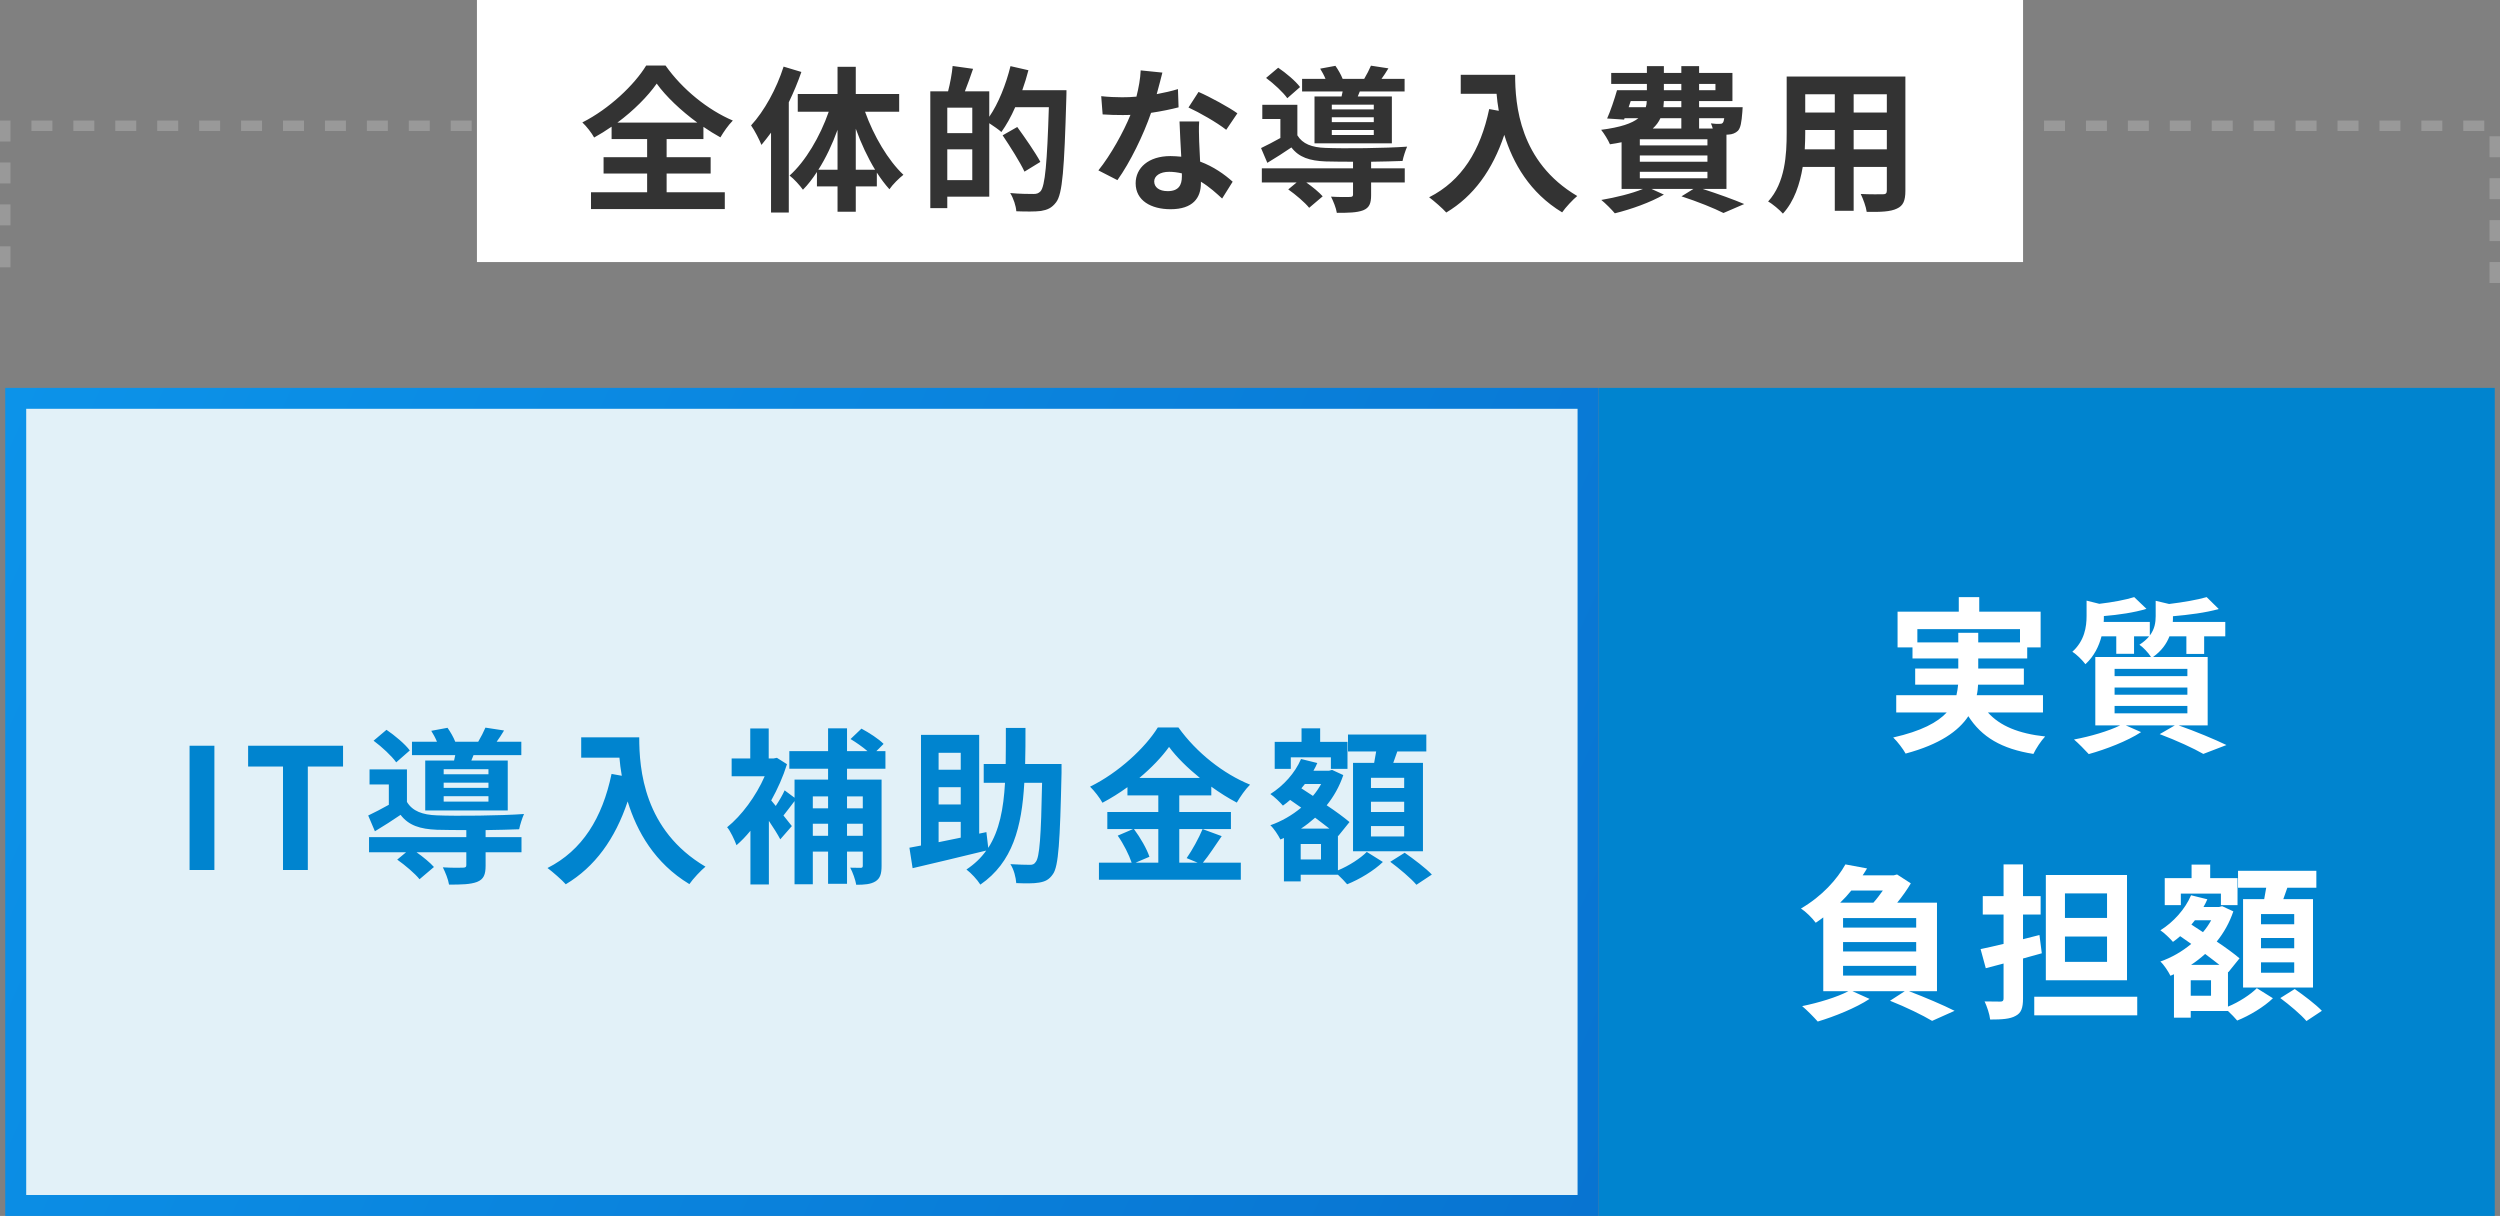 <svg width="477" height="232" viewBox="0 0 477 232" fill="none" xmlns="http://www.w3.org/2000/svg">
<rect x="0" y="0" width="477" height="232" fill="#808080" stroke="none"/>
<rect x="305" y="74" width="171" height="158" fill="#0084CF"/>
<rect x="3" y="76" width="300" height="154" fill="#E2F1F8" stroke="url(#paint0_linear_555_6444)" stroke-width="4"/>
<path d="M36.171 166V142.288H40.907V166H36.171ZM53.997 166V146.256H47.341V142.288H65.453V146.256H58.733V166H53.997ZM93.197 147.728V146.768H84.653V147.728H93.197ZM93.197 150.32V149.328H84.653V150.32H93.197ZM93.197 152.944V151.92H84.653V152.944H93.197ZM81.133 145.104H86.637C86.701 144.784 86.797 144.432 86.861 144.08H78.605V141.52H83.373C83.085 140.816 82.669 140.048 82.285 139.44L85.389 138.864C85.933 139.632 86.541 140.688 86.861 141.52H91.245C91.757 140.656 92.301 139.6 92.621 138.832L96.173 139.376C95.693 140.176 95.213 140.912 94.765 141.52H99.469V144.08H90.349L89.933 145.104H96.877V154.64H81.133V145.104ZM78.189 143.184L75.597 145.456C74.765 144.272 72.877 142.512 71.277 141.328L73.741 139.248C75.341 140.336 77.293 141.968 78.189 143.184ZM92.653 158.384V159.728H99.501V162.608H92.653V165.168C92.653 166.864 92.301 167.76 91.021 168.272C89.741 168.752 88.045 168.784 85.677 168.784C85.517 167.76 84.973 166.448 84.493 165.488C86.061 165.584 87.821 165.584 88.301 165.552C88.813 165.552 88.973 165.424 88.973 165.072V162.608H79.469C80.749 163.504 82.061 164.592 82.797 165.424L80.045 167.76C79.213 166.704 77.293 165.072 75.789 164.016L77.485 162.608H70.413V159.728H88.973V158.384C86.829 158.384 84.845 158.352 83.373 158.32C80.141 158.192 77.965 157.488 76.429 155.472C74.893 156.528 73.325 157.52 71.533 158.608L70.253 155.6C71.437 155.024 72.845 154.32 74.189 153.552V149.68H70.509V146.8H77.645V153.008C78.701 154.768 80.621 155.472 83.341 155.568C87.213 155.728 95.565 155.632 99.981 155.312C99.661 156.016 99.213 157.392 99.053 158.224C97.357 158.288 95.053 158.352 92.653 158.384ZM110.893 140.688H121.965C121.965 146.736 122.829 158.416 134.605 165.36C133.773 166.032 132.205 167.696 131.533 168.688C124.909 164.688 121.517 158.64 119.757 152.912C117.357 160.08 113.517 165.392 107.949 168.72C107.245 167.92 105.453 166.352 104.461 165.616C111.117 162.256 114.925 156.08 116.685 147.664L118.637 148.016C118.413 146.8 118.285 145.648 118.189 144.56H110.893V140.688ZM164.621 151.952H161.613V154.224H164.621V151.952ZM161.613 159.472H164.621V157.168H161.613V159.472ZM155.085 159.472H157.997V157.168H155.085V159.472ZM157.997 151.952H155.085V154.224H157.997V151.952ZM168.941 146.672H161.613V148.752H168.205V165.2C168.205 166.704 167.949 167.6 167.021 168.176C166.125 168.72 164.941 168.816 163.373 168.816C163.213 167.888 162.701 166.416 162.221 165.552C163.053 165.584 163.917 165.584 164.205 165.584C164.525 165.584 164.621 165.488 164.621 165.136V162.48H161.613V168.624H157.997V162.48H155.085V168.72H151.597V152.848C150.861 153.808 150.125 154.8 149.485 155.6L151.085 157.616L148.877 160.144C148.397 159.216 147.565 157.904 146.701 156.624V168.752H143.181V158.512C142.317 159.568 141.421 160.496 140.525 161.264C140.173 160.304 139.309 158.448 138.733 157.84C141.485 155.632 144.237 151.92 145.901 148.112H139.597V144.72H143.149V138.992H146.669V144.72H147.565L148.237 144.592L150.157 145.808C149.421 148.176 148.365 150.544 147.149 152.72C147.405 153.04 147.693 153.392 148.013 153.776C148.653 152.816 149.325 151.664 149.709 150.8L151.597 152.208V148.752H157.997V146.672H150.605V143.312H157.997V138.96H161.613V143.312H165.517C164.589 142.512 163.341 141.648 162.285 141.008L164.365 139.024C165.805 139.792 167.693 141.008 168.589 141.936L167.213 143.312H168.941V146.672ZM179.085 156.816V160.688C180.429 160.432 181.837 160.112 183.309 159.824V156.816H179.085ZM183.309 143.632H179.085V146.864H183.309V143.632ZM183.309 153.488V150.192H179.085V153.488H183.309ZM202.541 145.776V147.472C202.253 160.592 201.965 165.296 200.909 166.768C200.173 167.856 199.405 168.208 198.253 168.4C197.229 168.592 195.565 168.56 193.901 168.496C193.837 167.472 193.453 165.872 192.781 164.88C194.349 164.976 195.789 165.008 196.493 165.008C197.005 165.008 197.325 164.912 197.613 164.464C198.349 163.6 198.637 159.632 198.829 149.36H195.437C194.957 157.808 193.229 164.528 187.053 168.784C186.477 167.856 185.293 166.576 184.397 165.904C185.965 164.848 187.213 163.664 188.173 162.288C183.277 163.504 178.029 164.72 174.125 165.648L173.517 161.744C174.157 161.616 174.925 161.488 175.725 161.328V140.208H186.829V159.056L188.205 158.768L188.557 161.776C190.701 158.448 191.469 154.32 191.757 149.36H187.693V145.776H191.885C191.917 143.6 191.917 141.328 191.917 138.896H195.661C195.661 141.296 195.661 143.6 195.597 145.776H202.541ZM221.005 158.192H216.365C217.581 159.824 218.829 162 219.309 163.472L216.685 164.592H221.005V158.192ZM217.389 148.432H228.941C226.573 146.512 224.461 144.432 223.053 142.512C221.677 144.432 219.693 146.512 217.389 148.432ZM229.453 158.192L233.101 159.536C231.885 161.296 230.637 163.248 229.517 164.592H236.749V167.856H209.677V164.592H215.917C215.437 163.152 214.381 161.008 213.261 159.44L216.173 158.192H211.277V154.928H221.005V151.76H215.117V150.192C213.613 151.28 211.981 152.304 210.349 153.168C209.869 152.272 208.813 150.896 207.981 150.096C213.421 147.44 218.541 142.64 220.909 138.8H224.845C228.301 143.632 233.453 147.664 238.509 149.712C237.549 150.672 236.685 151.952 235.981 153.136C234.381 152.304 232.717 151.248 231.117 150.096V151.76H225.005V154.928H234.861V158.192H225.005V164.592H228.493L226.413 163.728C227.469 162.224 228.749 159.888 229.453 158.192ZM267.917 150.352V148.4H261.581V150.352H267.917ZM267.917 154.928V152.976H261.581V154.928H267.917ZM267.917 159.6V157.616H261.581V159.6H267.917ZM258.157 145.552H262.189C262.317 144.848 262.445 144.08 262.573 143.376H257.197V140.144H272.141V143.376H266.605C266.349 144.144 266.093 144.88 265.837 145.552H271.501V162.416H258.157V145.552ZM246.285 144.496V146.704H243.213V141.552H248.333V138.96H251.885V141.552H257.101V146.704H253.933V144.496H246.285ZM252.045 163.984V161.04H248.173V163.984H252.045ZM248.237 158.096H253.645C252.845 157.456 251.885 156.752 250.925 156.016C250.061 156.784 249.165 157.488 248.237 158.096ZM252.077 149.584H248.973C248.749 149.872 248.525 150.128 248.301 150.416L250.509 151.856C251.117 151.152 251.629 150.384 252.077 149.584ZM255.277 159.44V166.064C257.389 165.2 259.629 163.728 260.781 162.544L263.853 164.464C262.189 166.096 259.373 167.792 257.037 168.72C256.621 168.208 255.917 167.504 255.277 166.896H248.173V168.176H244.973V159.888L244.301 160.176C243.885 159.344 243.053 158.064 242.381 157.456C244.493 156.72 246.509 155.568 248.269 154.096L246.157 152.624C245.709 153.008 245.261 153.392 244.781 153.712C244.269 153.104 243.085 151.952 242.381 151.504C244.877 149.936 247.085 147.504 248.237 144.816L251.341 145.584C251.117 146.096 250.893 146.576 250.605 147.056H253.581L254.157 146.896L256.301 147.888C255.565 150.064 254.477 151.984 253.133 153.648C254.861 154.8 256.429 155.952 257.485 156.848L255.341 159.504L255.277 159.44ZM265.261 164.432L268.013 162.704C269.709 163.888 272.045 165.648 273.197 166.864L270.253 168.816C269.229 167.6 266.989 165.712 265.261 164.432Z" fill="#0084CF"/>
<path d="M365.832 122.568H373.64V120.744H377.448V122.568H385.416V120.04H365.832V122.568ZM389.8 135.944H379.304C381.576 138.504 385.16 139.976 390.216 140.52C389.448 141.32 388.456 142.824 387.976 143.848C381.896 142.888 378.088 140.616 375.56 136.648C373.672 139.496 370.12 142.024 363.592 143.784C363.144 142.952 362.056 141.512 361.224 140.712C366.6 139.496 369.672 137.832 371.432 135.944H361.8V132.648H373.288C373.448 131.976 373.544 131.304 373.608 130.632H365.416V127.56H373.64V125.64H364.904V123.528H362.056V116.712H373.736V113.928H377.64V116.712H389.352V123.528H386.792V125.64H377.448V127.56H386.152V130.632H377.416C377.384 131.304 377.32 131.976 377.16 132.648H389.8V135.944ZM403.464 134.696V136.104H417.352V134.696H403.464ZM403.464 131.176V132.552H417.352V131.176H403.464ZM403.464 127.624V129H417.352V127.624H403.464ZM421.224 138.408H415.688C418.952 139.56 422.632 141.096 424.808 142.152L420.392 143.848C418.568 142.792 415.304 141.288 412.072 140.072L414.952 138.408H405.608L408.52 139.688C405.864 141.416 401.768 142.984 398.536 143.88C397.864 143.144 396.52 141.768 395.72 141.096C398.824 140.52 402.312 139.496 404.52 138.408H399.784V125.352H410.408C409.928 124.552 408.872 123.464 408.2 123.016C409 122.504 409.608 121.96 410.056 121.416H407.176V124.744H403.784V121.416H400.968C400.488 123.24 399.592 125.192 397.896 126.728C397.384 126.024 396.168 124.808 395.4 124.36C397.736 122.248 398.12 119.624 398.12 117.512V114.6L400.552 115.208C403.048 114.92 405.608 114.44 407.208 113.928L409.544 116.168C407.24 116.872 404.2 117.32 401.416 117.544V117.704C401.416 117.992 401.416 118.344 401.384 118.664H410.184V121.256C411.112 120.04 411.304 118.76 411.304 117.544V114.632L413.864 115.24C416.52 114.92 419.304 114.44 421.032 113.928L423.336 116.2C420.872 116.904 417.576 117.32 414.6 117.576V117.736C414.6 118.024 414.6 118.344 414.568 118.664H424.584V121.416H420.552V124.776H417.16V121.416H413.928C413.384 122.824 412.424 124.2 410.792 125.352H421.224V138.408ZM351.656 184.288V186.144H365.608V184.288H351.656ZM359.24 169.92H353.224C352.584 170.72 351.88 171.488 351.112 172.224H357.448C358.088 171.52 358.696 170.688 359.24 169.92ZM365.608 176.992V175.168H351.656V176.992H365.608ZM365.608 181.536V179.744H351.656V181.536H365.608ZM369.576 189.12H364.232C367.336 190.304 370.856 191.808 372.936 192.864L368.648 194.784C366.888 193.728 363.688 192.16 360.616 190.944L363.432 189.12H353.448L356.712 190.592C354.088 192.32 350.024 193.952 346.824 194.912C346.152 194.144 344.712 192.672 343.848 191.968C346.984 191.328 350.472 190.272 352.68 189.12H347.88V175.04C347.432 175.392 346.952 175.712 346.44 176.064C345.8 175.168 344.488 173.888 343.624 173.344C347.688 170.976 350.536 167.744 352.104 164.928L356.232 165.696C355.976 166.144 355.688 166.56 355.4 167.008H361.352L361.96 166.848L364.584 168.544C363.912 169.696 362.984 171.008 361.992 172.224H369.576V189.12ZM402.024 175.136V170.464H393.992V175.136H402.024ZM402.024 183.52V178.688H393.992V183.52H402.024ZM405.832 166.944V187.04H390.344V166.944H405.832ZM389.128 178.4L389.576 181.888C388.392 182.208 387.208 182.56 385.992 182.88V190.496C385.992 192.352 385.64 193.28 384.584 193.824C383.528 194.432 381.96 194.528 379.72 194.528C379.624 193.536 379.112 192.032 378.664 191.072C379.912 191.104 381.256 191.104 381.672 191.104C382.12 191.104 382.28 190.944 382.28 190.496V183.84L378.888 184.736L377.896 181.088C379.144 180.832 380.68 180.48 382.28 180.096V174.496H378.312V170.976H382.28V164.928H385.992V170.976H389.352V174.496H385.992V179.2L389.128 178.4ZM388.136 190.176H407.784V193.728H388.136V190.176ZM437.736 176.352V174.4H431.4V176.352H437.736ZM437.736 180.928V178.976H431.4V180.928H437.736ZM437.736 185.6V183.616H431.4V185.6H437.736ZM427.976 171.552H432.008C432.136 170.848 432.264 170.08 432.392 169.376H427.016V166.144H441.96V169.376H436.424C436.168 170.144 435.912 170.88 435.656 171.552H441.32V188.416H427.976V171.552ZM416.104 170.496V172.704H413.032V167.552H418.152V164.96H421.704V167.552H426.92V172.704H423.752V170.496H416.104ZM421.864 189.984V187.04H417.992V189.984H421.864ZM418.056 184.096H423.464C422.664 183.456 421.704 182.752 420.744 182.016C419.88 182.784 418.984 183.488 418.056 184.096ZM421.896 175.584H418.792C418.568 175.872 418.344 176.128 418.12 176.416L420.328 177.856C420.936 177.152 421.448 176.384 421.896 175.584ZM425.096 185.44V192.064C427.208 191.2 429.448 189.728 430.6 188.544L433.672 190.464C432.008 192.096 429.192 193.792 426.856 194.72C426.44 194.208 425.736 193.504 425.096 192.896H417.992V194.176H414.792V185.888L414.12 186.176C413.704 185.344 412.872 184.064 412.2 183.456C414.312 182.72 416.328 181.568 418.088 180.096L415.976 178.624C415.528 179.008 415.08 179.392 414.6 179.712C414.088 179.104 412.904 177.952 412.2 177.504C414.696 175.936 416.904 173.504 418.056 170.816L421.16 171.584C420.936 172.096 420.712 172.576 420.424 173.056H423.4L423.976 172.896L426.12 173.888C425.384 176.064 424.296 177.984 422.952 179.648C424.68 180.8 426.248 181.952 427.304 182.848L425.16 185.504L425.096 185.44ZM435.08 190.432L437.832 188.704C439.528 189.888 441.864 191.648 443.016 192.864L440.072 194.816C439.048 193.6 436.808 191.712 435.08 190.432Z" fill="white"/>
<path d="M476 54L476 24L1 24L1 54" stroke="#999999" stroke-width="2" stroke-dasharray="4 4"/>
<rect x="91" width="295" height="50" fill="white"/>
<path d="M117.802 23.39H133.042C129.922 21.11 127.042 18.38 125.302 15.95C123.592 18.38 120.922 21.08 117.802 23.39ZM127.192 33.11V36.68H138.292V39.89H112.762V36.68H123.472V33.11H115.162V29.99H123.472V26.54H116.692V24.17C115.612 24.92 114.502 25.61 113.362 26.24C112.912 25.4 111.922 24.11 111.112 23.36C116.242 20.78 121.072 16.16 123.292 12.5H126.982C130.192 17.06 135.082 20.99 139.822 23C138.892 23.96 138.112 25.1 137.452 26.21C136.372 25.61 135.292 24.95 134.212 24.2V26.54H127.192V29.99H135.592V33.11H127.192ZM149.512 12.71L152.902 13.73C152.242 15.65 151.432 17.6 150.502 19.52V40.55H147.112V25.31C146.512 26.12 145.882 26.93 145.282 27.65C144.952 26.78 143.962 24.83 143.302 23.93C145.822 21.2 148.162 16.94 149.512 12.71ZM163.282 32.39H166.972C165.562 30.08 164.302 27.38 163.282 24.56V32.39ZM156.142 32.39H159.802V24.77C158.812 27.53 157.552 30.17 156.142 32.39ZM171.562 21.32H165.052C166.702 25.94 169.462 30.62 172.372 33.35C171.562 33.98 170.332 35.18 169.702 36.11C168.862 35.18 168.082 34.13 167.302 32.93V35.57H163.282V40.4H159.802V35.57H155.872V32.81C155.032 34.1 154.162 35.24 153.202 36.2C152.602 35.36 151.462 34.1 150.652 33.5C153.682 30.8 156.472 26.06 158.122 21.32H152.212V17.93H159.802V12.74H163.282V17.93H171.562V21.32ZM180.742 34.37H185.512V28.49H180.742V34.37ZM185.512 25.4V20.54H180.742V25.4H185.512ZM195.052 17.21H203.482C203.482 17.21 203.482 18.41 203.452 18.83C203.062 32.24 202.732 37.01 201.502 38.6C200.662 39.71 199.822 40.04 198.622 40.25C197.482 40.4 195.682 40.37 193.912 40.31C193.852 39.32 193.372 37.82 192.742 36.83C194.662 37.01 196.432 37.01 197.212 37.01C197.812 37.01 198.142 36.89 198.532 36.5C199.402 35.54 199.792 31.04 200.122 20.45H193.702C192.922 22.25 191.992 23.9 191.062 25.19C190.582 24.74 189.562 24.05 188.752 23.51V37.52H180.742V39.71H177.502V17.42H180.892C181.282 15.92 181.642 14 181.762 12.59L185.662 13.13C185.152 14.63 184.612 16.13 184.102 17.42H188.752V22.28C190.492 19.76 191.932 16.13 192.802 12.62L196.222 13.4C195.892 14.69 195.502 15.95 195.052 17.21ZM198.502 30.89L195.472 32.75C194.632 30.95 192.772 28.01 191.302 25.82L194.092 24.23C195.592 26.3 197.572 29.15 198.502 30.89ZM221.782 13.85C221.542 14.81 221.152 16.34 220.702 17.96C222.172 17.69 223.582 17.36 224.752 17L224.872 20.48C223.492 20.84 221.632 21.23 219.622 21.53C218.182 25.73 215.632 30.98 213.202 34.37L209.572 32.51C211.942 29.57 214.372 25.16 215.692 21.92C215.152 21.95 214.642 21.95 214.132 21.95C212.902 21.95 211.672 21.92 210.382 21.83L210.112 18.35C211.402 18.5 212.992 18.56 214.102 18.56C215.002 18.56 215.902 18.53 216.832 18.44C217.252 16.79 217.582 14.99 217.642 13.43L221.782 13.85ZM220.222 34.61C220.222 35.72 221.152 36.47 222.802 36.47C224.872 36.47 225.502 35.33 225.502 33.68C225.502 33.5 225.502 33.32 225.502 33.08C224.722 32.9 223.912 32.78 223.072 32.78C221.332 32.78 220.222 33.56 220.222 34.61ZM228.802 23.18C228.712 24.44 228.772 25.7 228.802 27.02C228.832 27.89 228.922 29.33 228.982 30.83C231.562 31.79 233.662 33.29 235.192 34.67L233.182 37.88C232.132 36.92 230.782 35.66 229.132 34.67C229.132 34.76 229.132 34.88 229.132 34.97C229.132 37.76 227.602 39.92 223.342 39.92C219.622 39.92 216.682 38.27 216.682 34.97C216.682 32.03 219.142 29.78 223.312 29.78C224.032 29.78 224.692 29.84 225.382 29.9C225.262 27.68 225.112 25.01 225.052 23.18H228.802ZM233.962 24.77C232.222 23.39 228.802 21.44 226.762 20.51L228.682 17.54C230.842 18.47 234.562 20.51 236.092 21.62L233.962 24.77ZM262.118 20.87V19.97H254.108V20.87H262.118ZM262.118 23.3V22.37H254.108V23.3H262.118ZM262.118 25.76V24.8H254.108V25.76H262.118ZM250.808 18.41H255.968C256.028 18.11 256.118 17.78 256.178 17.45H248.438V15.05H252.908C252.638 14.39 252.248 13.67 251.888 13.1L254.798 12.56C255.308 13.28 255.878 14.27 256.178 15.05H260.288C260.768 14.24 261.278 13.25 261.578 12.53L264.908 13.04C264.458 13.79 264.008 14.48 263.588 15.05H267.998V17.45H259.448L259.058 18.41H265.568V27.35H250.808V18.41ZM248.048 16.61L245.618 18.74C244.838 17.63 243.068 15.98 241.568 14.87L243.878 12.92C245.378 13.94 247.208 15.47 248.048 16.61ZM261.608 30.86V32.12H268.028V34.82H261.608V37.22C261.608 38.81 261.278 39.65 260.078 40.13C258.878 40.58 257.288 40.61 255.068 40.61C254.918 39.65 254.408 38.42 253.958 37.52C255.428 37.61 257.078 37.61 257.528 37.58C258.008 37.58 258.158 37.46 258.158 37.13V34.82H249.248C250.448 35.66 251.678 36.68 252.368 37.46L249.788 39.65C249.008 38.66 247.208 37.13 245.798 36.14L247.388 34.82H240.758V32.12H258.158V30.86C256.148 30.86 254.288 30.83 252.908 30.8C249.878 30.68 247.838 30.02 246.398 28.13C244.958 29.12 243.488 30.05 241.808 31.07L240.608 28.25C241.718 27.71 243.038 27.05 244.298 26.33V22.7H240.848V20H247.538V25.82C248.528 27.47 250.328 28.13 252.878 28.22C256.508 28.37 264.338 28.28 268.478 27.98C268.178 28.64 267.758 29.93 267.608 30.71C266.018 30.77 263.858 30.83 261.608 30.86ZM278.708 14.27H289.088C289.088 19.94 289.898 30.89 300.938 37.4C300.158 38.03 298.688 39.59 298.058 40.52C291.848 36.77 288.668 31.1 287.018 25.73C284.768 32.45 281.168 37.43 275.948 40.55C275.288 39.8 273.608 38.33 272.678 37.64C278.918 34.49 282.488 28.7 284.138 20.81L285.968 21.14C285.758 20 285.638 18.92 285.548 17.9H278.708V14.27ZM312.878 32.78V34.01H325.778V32.78H312.878ZM320.798 22.55H316.808C316.478 23.27 315.998 23.93 315.338 24.53H320.798V22.55ZM311.138 19.28L310.748 20.45H314.018C314.138 20.09 314.198 19.7 314.198 19.28H311.138ZM317.468 16.01V17.21H320.798V16.01H317.468ZM327.308 16.01H324.188V17.21H327.308V16.01ZM320.798 20.45V19.28H317.468C317.438 19.67 317.408 20.06 317.378 20.45H320.798ZM328.988 22.55H324.188V24.53H326.798C326.708 24.17 326.558 23.81 326.438 23.54C327.128 23.63 327.758 23.66 328.088 23.63C328.358 23.63 328.538 23.63 328.718 23.42C328.838 23.27 328.928 23 328.988 22.55ZM325.778 27.74V26.57H312.878V27.74H325.778ZM325.778 30.86V29.66H312.878V30.86H325.778ZM329.408 36.05H324.878C327.758 36.98 330.908 38.12 332.798 38.93L328.838 40.64C327.068 39.74 323.948 38.48 320.828 37.46L323.108 36.05H315.098L317.468 37.13C314.978 38.6 311.168 39.95 308.108 40.7C307.538 40.01 306.278 38.75 305.528 38.15C308.318 37.67 311.378 36.92 313.478 36.05H309.398V27.14C308.708 27.29 307.988 27.41 307.178 27.53C306.878 26.78 306.038 25.43 305.498 24.77C309.218 24.29 311.378 23.54 312.608 22.55H309.968L309.878 22.82L306.638 22.61C307.298 21.14 308.018 18.98 308.528 17.21H314.228V16.01H307.418V13.91H314.228V12.62H317.468V13.91H320.798V12.62H324.188V13.91H330.548V19.28H324.188V20.45H332.498C332.498 20.45 332.468 21.05 332.438 21.38C332.288 23.33 332.108 24.41 331.598 24.95C331.148 25.4 330.488 25.64 329.858 25.67C329.738 25.67 329.588 25.7 329.408 25.7V36.05ZM353.678 28.49H360.008V24.8H353.678V28.49ZM344.348 28.49H350.078V24.8H344.438V25.34C344.438 26.3 344.408 27.38 344.348 28.49ZM350.078 17.99H344.438V21.47H350.078V17.99ZM360.008 21.47V17.99H353.678V21.47H360.008ZM363.548 14.6V36.38C363.548 38.3 363.128 39.26 361.928 39.8C360.698 40.4 358.868 40.46 356.168 40.43C356.048 39.47 355.478 37.94 355.028 37.01C356.708 37.1 358.688 37.07 359.228 37.07C359.798 37.07 360.008 36.89 360.008 36.35V31.85H353.678V40.22H350.078V31.85H343.958C343.418 35.12 342.338 38.42 340.178 40.76C339.608 40.1 338.168 38.87 337.358 38.45C340.628 34.85 340.898 29.51 340.898 25.31V14.6H363.548Z" fill="#333333"/>
<defs>
<linearGradient id="paint0_linear_555_6444" x1="1" y1="74" x2="312.214" y2="216.213" gradientUnits="userSpaceOnUse">
<stop stop-color="#0C93E9"/>
<stop offset="1" stop-color="#0874D1"/>
</linearGradient>
</defs>
</svg>
